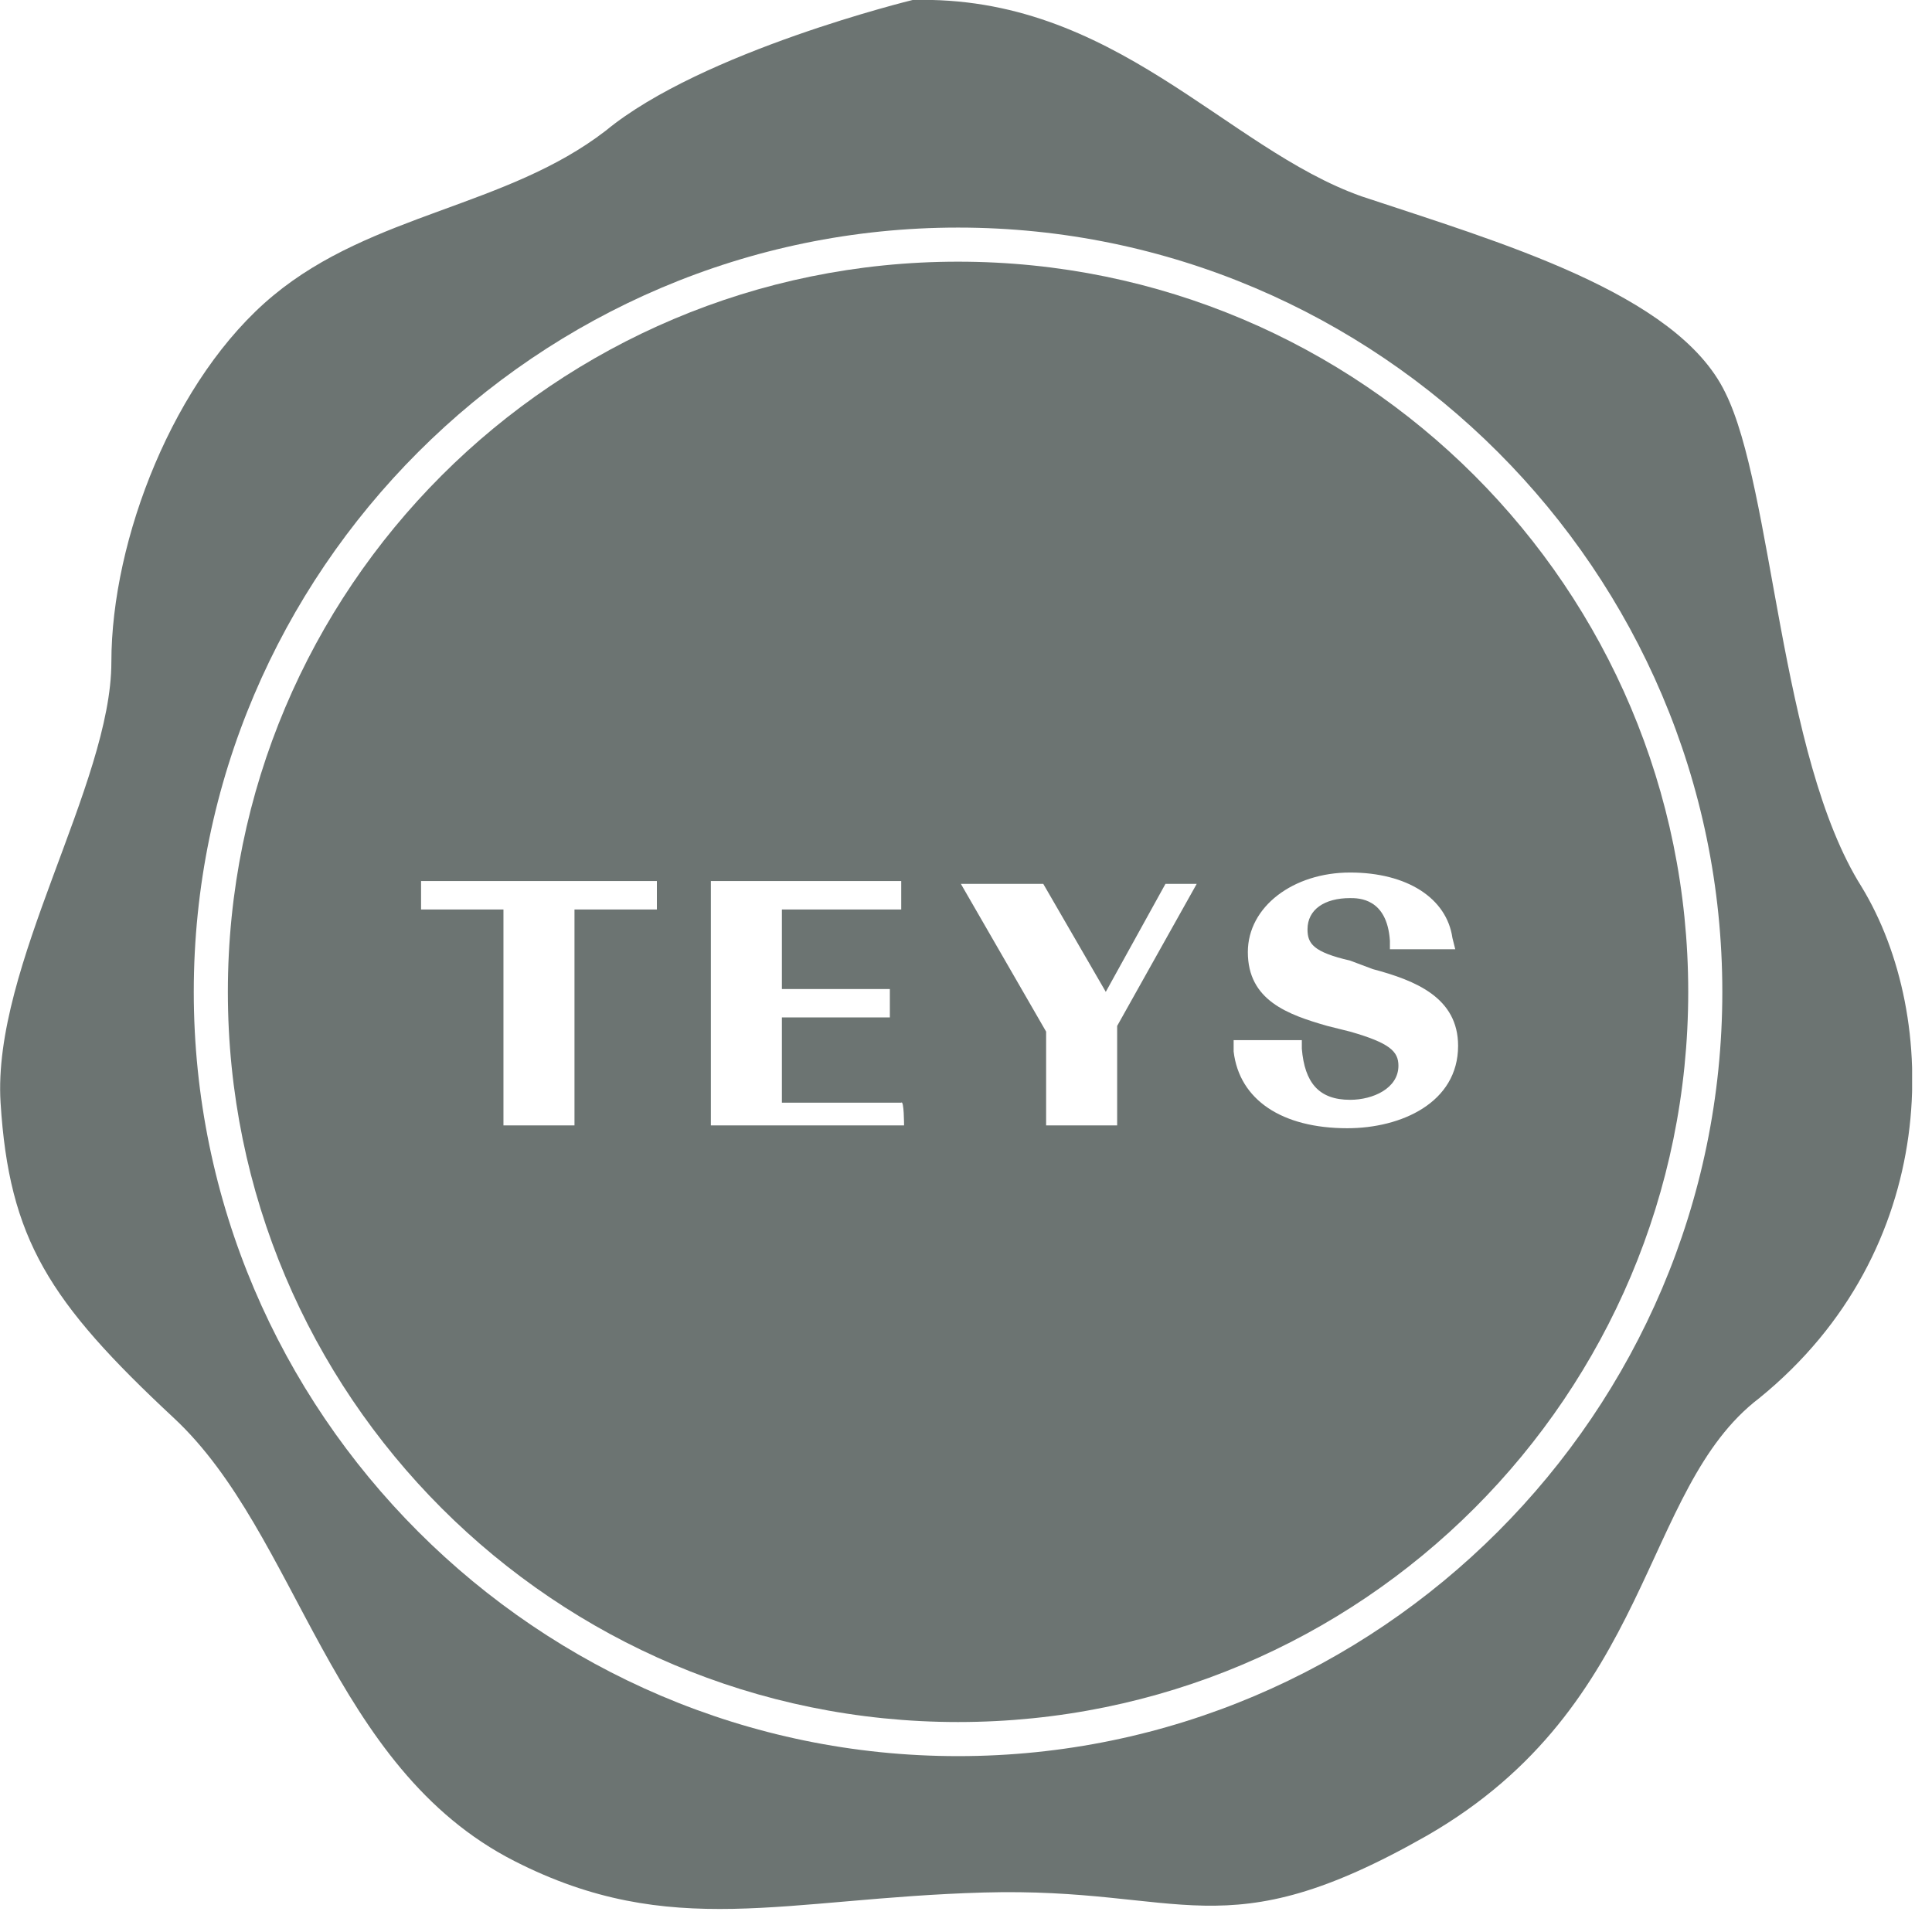 <svg xmlns="http://www.w3.org/2000/svg" width="68" height="68" viewBox="0 0 68 68" fill="none"><g clip-path="url(#clip0_240_938)"><path d="M33.72 9.21C19.52 9.21 8.02 20.71 8.02 34.91C8.02 49.11 19.52 60.61 33.72 60.61C47.92 60.61 59.42 49.11 59.42 34.91C59.42 20.71 47.92 9.21 33.72 9.21ZM23.12 32.01H20.22V39.61H17.72V32.01H14.82V31.01H23.12V32.01ZM31.82 39.61H25.02V31.01H31.72V32.01H27.52V34.81H31.32V35.81H27.52V38.81H31.72C31.82 38.71 31.82 39.61 31.82 39.61ZM39.32 36.11V39.61H36.82V36.31L33.82 31.11H36.72L38.92 34.91L41.02 31.11H42.12L39.32 36.11ZM47.42 39.71C45.12 39.71 43.62 38.71 43.42 37.01V36.61H45.82V36.91C45.92 38.11 46.42 38.71 47.52 38.71C48.32 38.71 49.22 38.31 49.22 37.51C49.22 37.01 48.92 36.71 47.52 36.31L46.72 36.11C45.32 35.71 43.92 35.21 43.92 33.51C43.92 31.91 45.52 30.71 47.52 30.71C49.52 30.71 50.92 31.61 51.12 33.01L51.22 33.41H48.92V33.11C48.82 31.61 47.82 31.61 47.52 31.61C46.62 31.61 46.02 32.01 46.02 32.71C46.02 33.21 46.22 33.51 47.52 33.81L48.32 34.11C49.82 34.51 51.32 35.11 51.32 36.81C51.32 38.81 49.32 39.71 47.42 39.71Z" fill="#6C7472"></path><path d="M65.52 31.21C62.62 26.61 62.42 17.21 60.72 13.81C59.02 10.31 52.72 8.51 47.92 6.91C43.12 5.21 39.22 -0.19 32.12 7.25081e-06C32.12 7.25081e-06 24.72 1.8 21.32 4.6C17.82 7.3 13.12 7.5 9.62 10.4C6.12 13.3 3.92 19 3.92 23.3C3.92 27.6 -0.28 34.01 0.02 38.81C0.32 43.61 1.72 45.81 6.12 49.91C10.52 54.01 11.62 62.21 18.12 65.51C23.62 68.31 27.62 66.81 34.62 66.61C41.72 66.41 43.02 68.71 50.22 64.61C58.22 60.01 57.72 52.41 61.92 49.21C68.32 44.01 68.32 35.81 65.52 31.21ZM33.72 61.81C18.92 61.81 6.82 49.71 6.82 34.91C6.82 20.11 18.92 8.01 33.72 8.01C48.52 8.01 60.62 20.11 60.62 34.91C60.62 49.71 48.52 61.81 33.72 61.81Z" fill="#6C7472"></path></g><defs><clipPath id="clip0_240_938"><rect width="67.3" height="67.19" fill="white"></rect></clipPath></defs></svg>